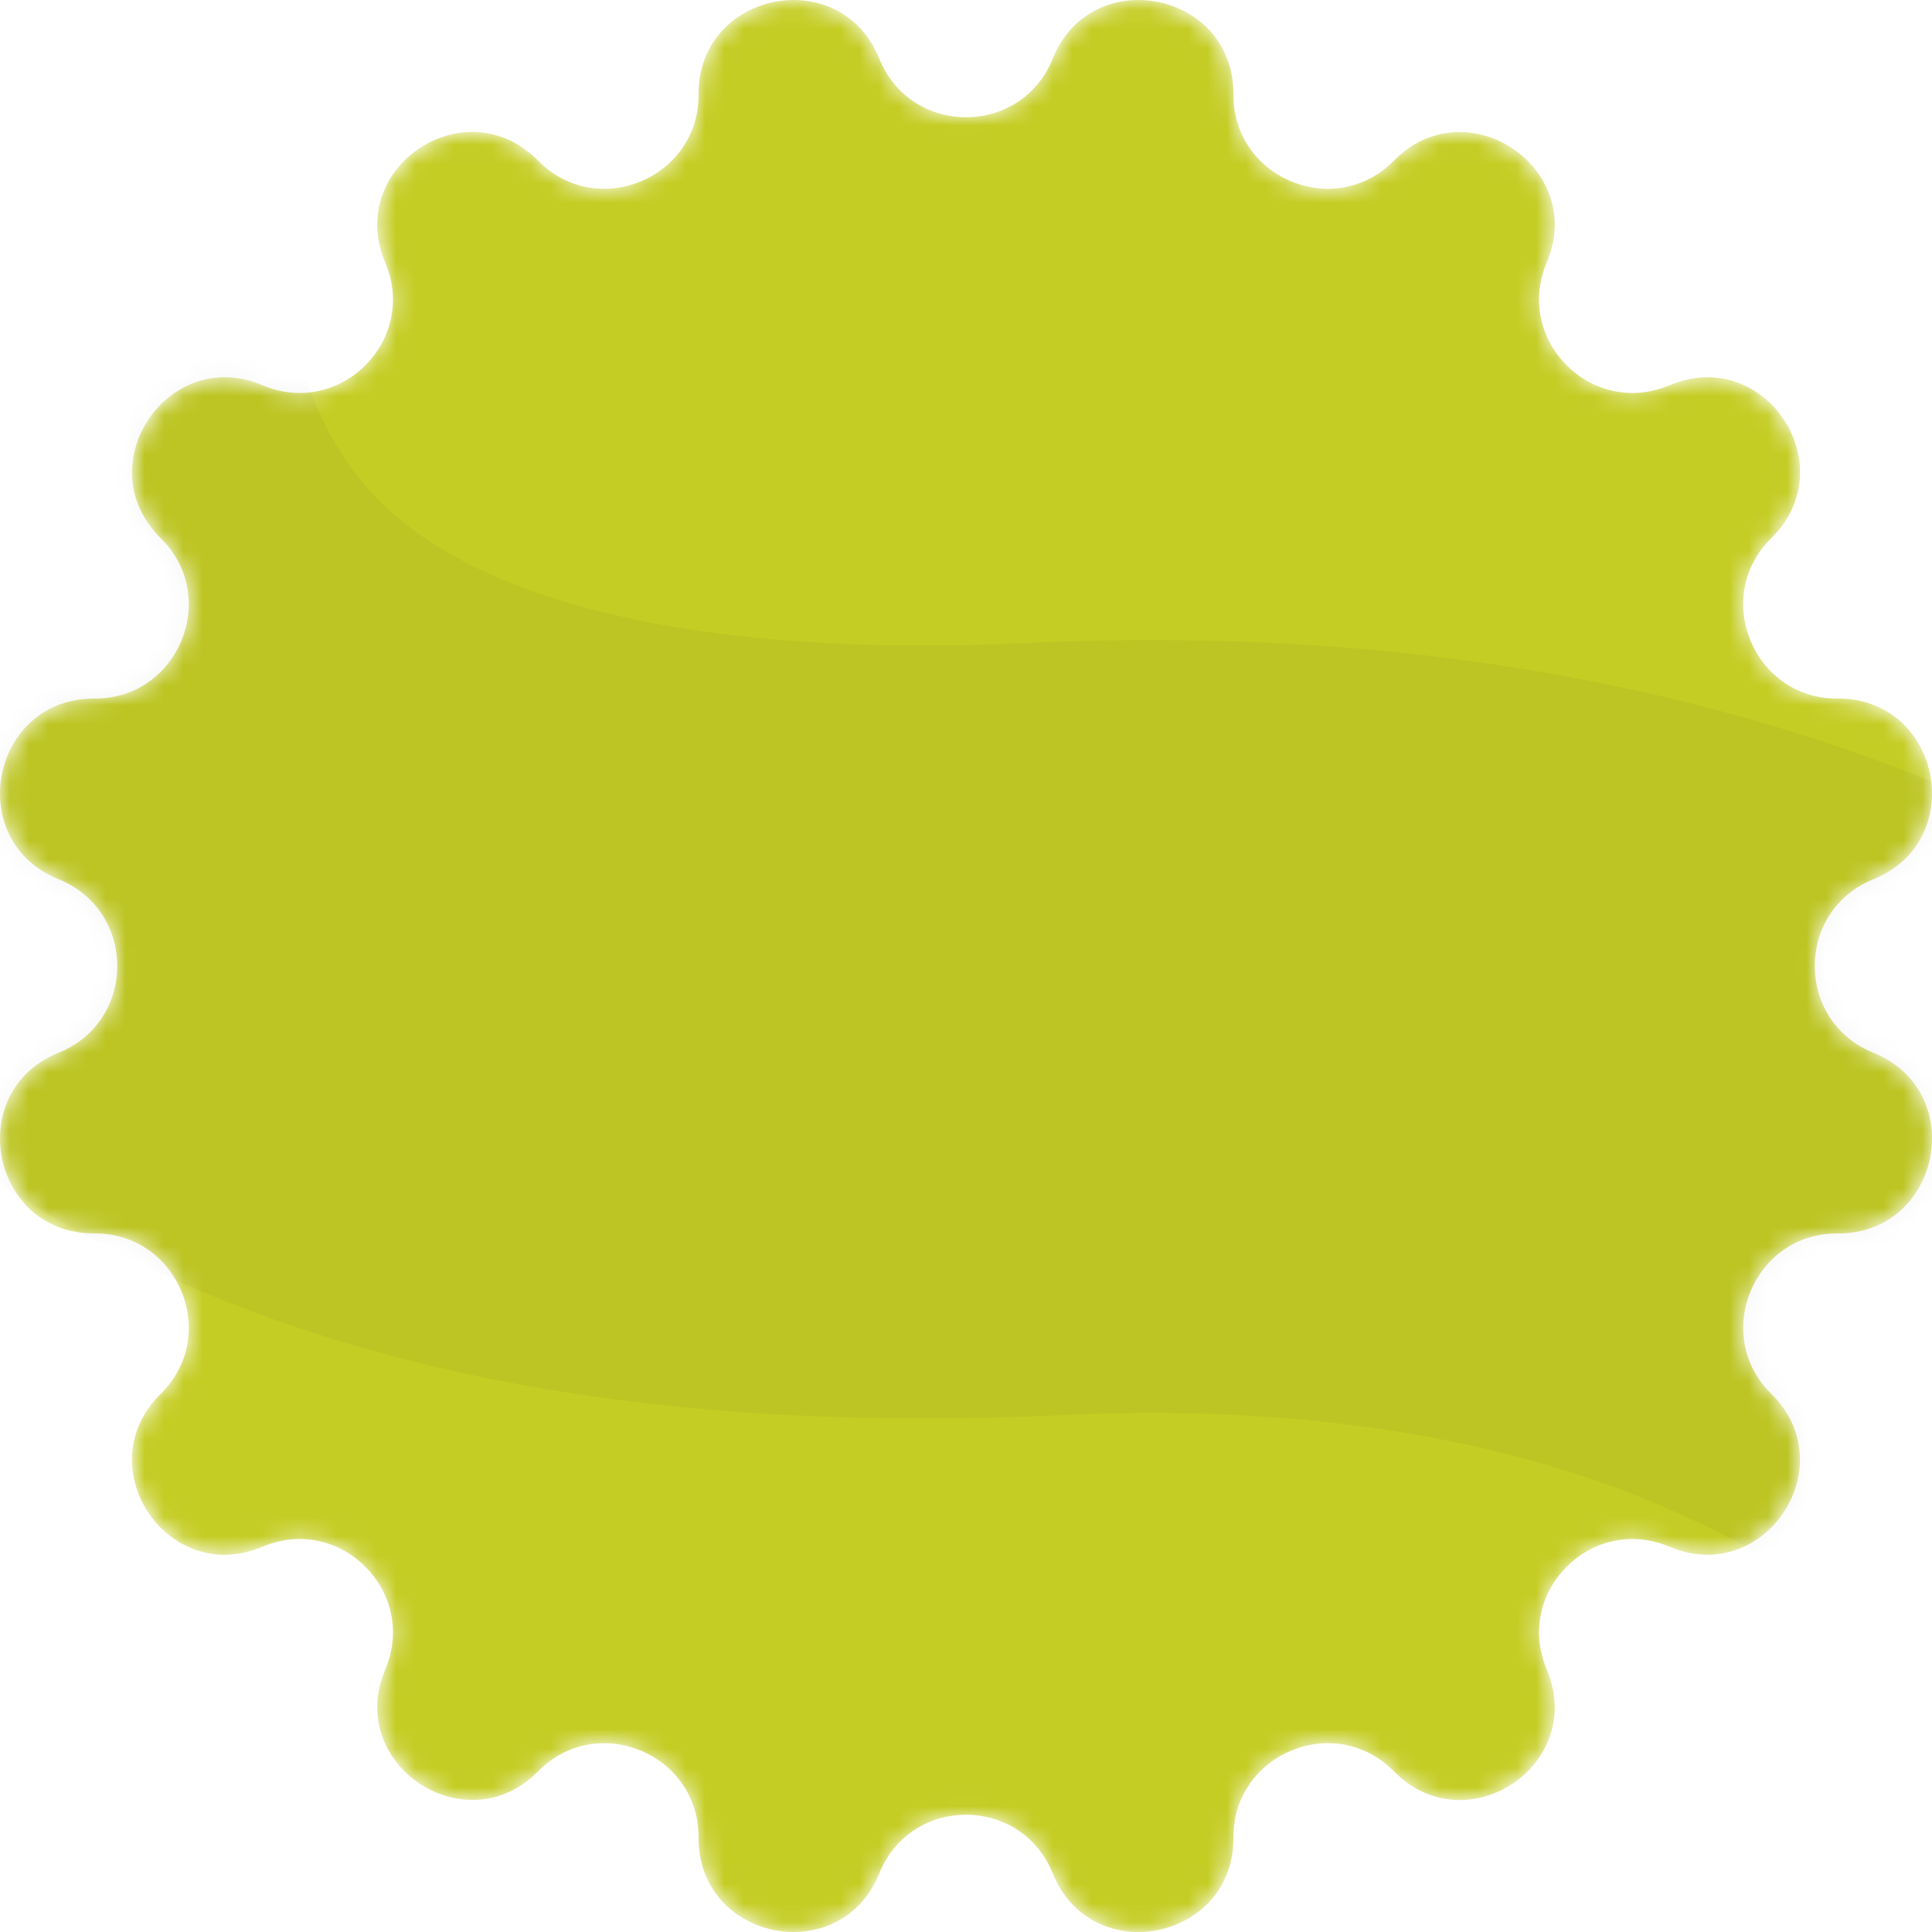 <svg xmlns="http://www.w3.org/2000/svg" width="100" height="100" viewBox="0 0 100 100" fill="none">
  <mask id="mask0_660_135" style="mask-type:alpha" maskUnits="userSpaceOnUse" x="0" y="0" width="100" height="100">
    <path d="M54.489 3.034C56.499 -1.924 63.869 -0.45 63.842 4.883C63.815 9.225 69.095 11.422 72.15 8.313C75.902 4.508 82.146 8.689 80.056 13.593C78.367 17.613 82.387 21.633 86.407 19.944C91.338 17.854 95.492 24.098 91.687 27.85C88.578 30.905 90.775 36.185 95.117 36.158C100.45 36.131 101.924 43.501 96.966 45.511C92.919 47.146 92.919 52.854 96.966 54.489C101.924 56.499 100.45 63.869 95.117 63.842C90.775 63.815 88.578 69.095 91.687 72.15C95.492 75.902 91.311 82.146 86.407 80.056C82.387 78.367 78.367 82.387 80.056 86.407C82.146 91.338 75.902 95.492 72.15 91.687C69.095 88.578 63.815 90.775 63.842 95.117C63.869 100.45 56.499 101.924 54.489 96.966C52.854 92.919 47.146 92.919 45.511 96.966C43.501 101.924 36.131 100.45 36.158 95.117C36.185 90.775 30.905 88.578 27.85 91.687C24.098 95.492 17.854 91.311 19.944 86.407C21.633 82.387 17.613 78.367 13.593 80.056C8.662 82.146 4.508 75.902 8.313 72.15C11.422 69.095 9.225 63.815 4.883 63.842C-0.45 63.869 -1.924 56.499 3.034 54.489C7.081 52.854 7.081 47.146 3.034 45.511C-1.924 43.501 -0.45 36.131 4.883 36.158C9.225 36.185 11.422 30.905 8.313 27.85C4.508 24.098 8.689 17.854 13.593 19.944C17.613 21.633 21.633 17.613 19.944 13.593C17.854 8.662 24.098 4.508 27.85 8.313C30.905 11.422 36.185 9.225 36.158 4.883C36.131 -0.45 43.501 -1.924 45.511 3.034C47.146 7.081 52.854 7.081 54.489 3.034Z" fill="#CDD04E"/>
  </mask>
  <g mask="url(#mask0_660_135)">
    <path d="M54.489 3.034C56.499 -1.924 63.869 -0.45 63.842 4.883C63.815 9.225 69.095 11.422 72.15 8.313C75.902 4.508 82.146 8.689 80.056 13.593C78.367 17.613 82.387 21.633 86.407 19.944C91.338 17.854 95.492 24.098 91.687 27.85C88.578 30.905 90.775 36.185 95.117 36.158C100.45 36.131 101.924 43.501 96.966 45.511C92.919 47.146 92.919 52.854 96.966 54.489C101.924 56.499 100.45 63.869 95.117 63.842C90.775 63.815 88.578 69.095 91.687 72.15C95.492 75.902 91.311 82.146 86.407 80.056C82.387 78.367 78.367 82.387 80.056 86.407C82.146 91.338 75.902 95.492 72.15 91.687C69.095 88.578 63.815 90.775 63.842 95.117C63.869 100.45 56.499 101.924 54.489 96.966C52.854 92.919 47.146 92.919 45.511 96.966C43.501 101.924 36.131 100.45 36.158 95.117C36.185 90.775 30.905 88.578 27.85 91.687C24.098 95.492 17.854 91.311 19.944 86.407C21.633 82.387 17.613 78.367 13.593 80.056C8.662 82.146 4.508 75.902 8.313 72.15C11.422 69.095 9.225 63.815 4.883 63.842C-0.45 63.869 -1.924 56.499 3.034 54.489C7.081 52.854 7.081 47.146 3.034 45.511C-1.924 43.501 -0.45 36.131 4.883 36.158C9.225 36.185 11.422 30.905 8.313 27.85C4.508 24.098 8.689 17.854 13.593 19.944C17.613 21.633 21.633 17.613 19.944 13.593C17.854 8.662 24.098 4.508 27.85 8.313C30.905 11.422 36.185 9.225 36.158 4.883C36.131 -0.45 43.501 -1.924 45.511 3.034C47.146 7.081 52.854 7.081 54.489 3.034Z" fill="#C4CD24"/>
    <path d="M8.58 -49.473C-13.792 3.932 -17.671 56.624 54.073 53.262C125.816 49.901 143.81 111.784 128.829 147.546" stroke="black" stroke-opacity="0.04" stroke-width="40"/>
  </g>
</svg>